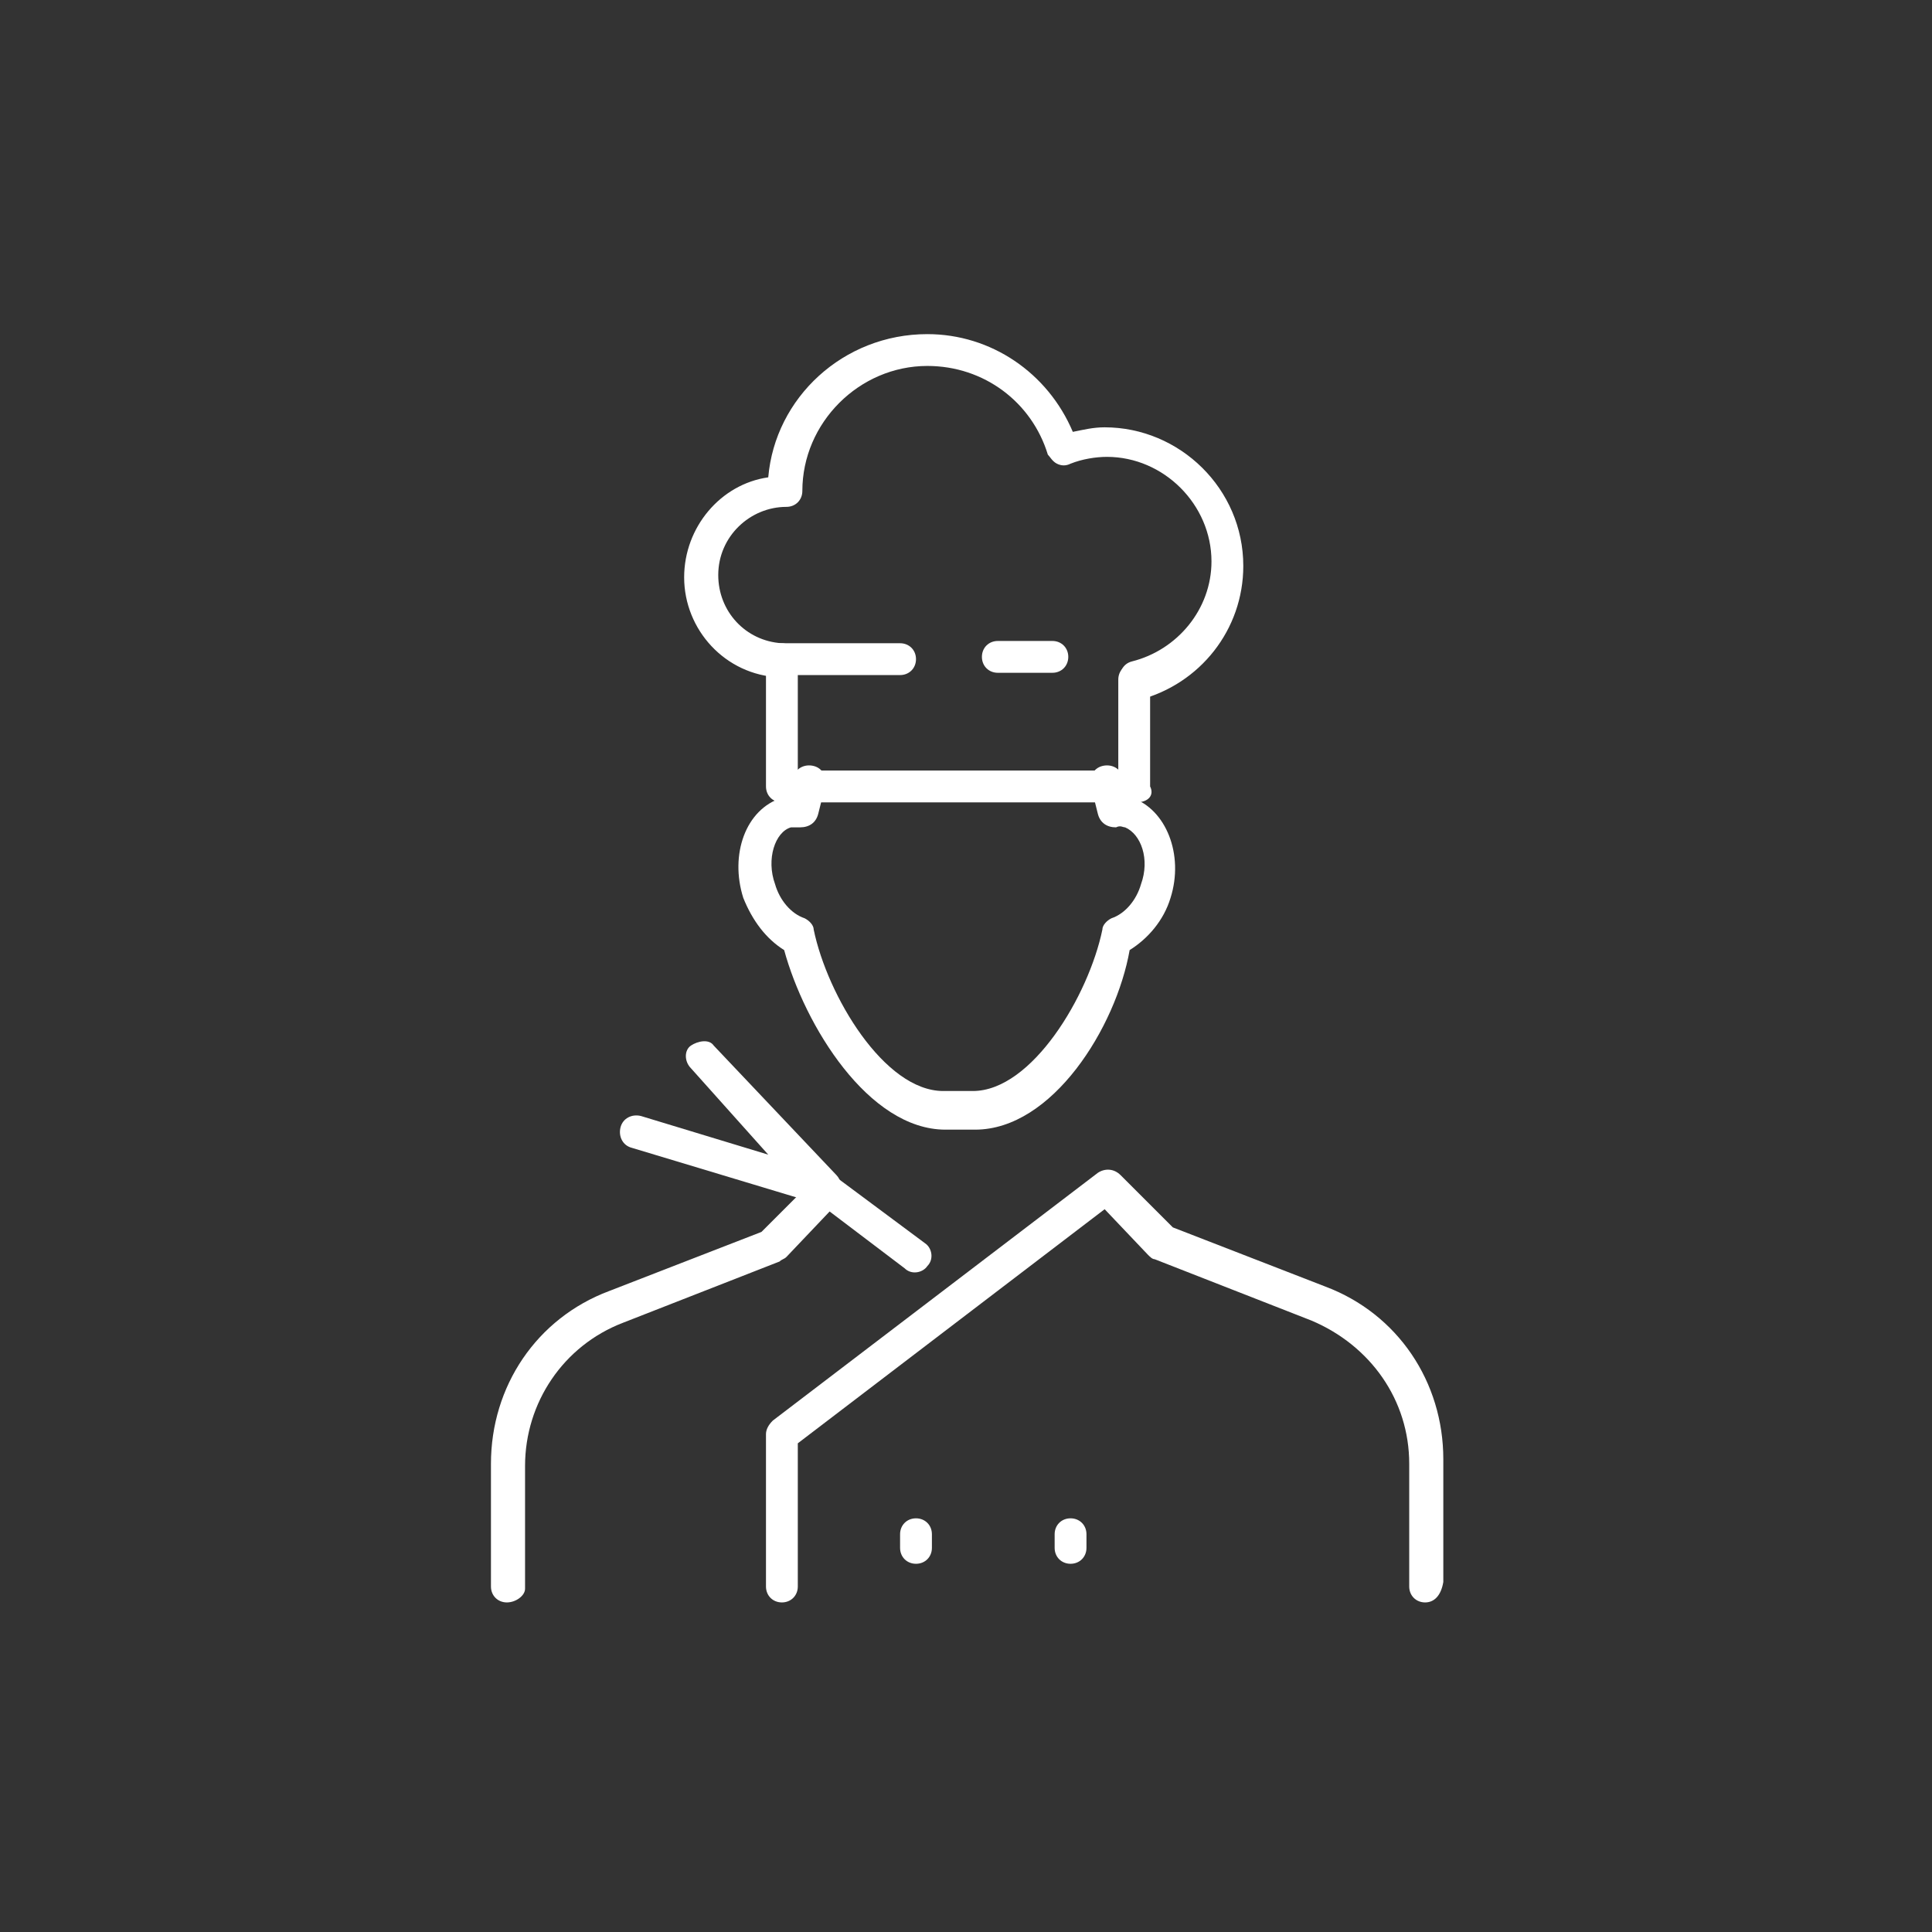 <?xml version="1.0" encoding="utf-8"?>
<!-- Generator: Adobe Illustrator 24.3.0, SVG Export Plug-In . SVG Version: 6.00 Build 0)  -->
<svg version="1.1" id="圖層_1" xmlns="http://www.w3.org/2000/svg" xmlns:xlink="http://www.w3.org/1999/xlink" x="0px" y="0px"
	 viewBox="0 0 85 85" width="85" height="85" style="enable-background:new 0 0 85 85;" xml:space="preserve">
<rect x="0" y="0" width="85" height="85" fill="#333333" stroke="none"/>
<style type="text/css">
	.st0{fill:#FFFFFF;}
</style>
<g>
	<path class="st0" d="M50,30.6c-0.3,0-0.6-0.2-0.7-0.6c-0.1-0.4,0.1-0.8,0.5-0.9c2-0.5,3.5-2.3,3.5-4.4c0-2.5-2.1-4.6-4.6-4.6
		c-0.5,0-1.1,0.1-1.6,0.3c-0.2,0.1-0.4,0.1-0.6,0c-0.2-0.1-0.3-0.3-0.4-0.4c-0.7-2.3-2.8-3.9-5.3-3.9c-3,0-5.5,2.5-5.5,5.5
		c0,0.4-0.3,0.7-0.7,0.7c-1.6,0-3,1.3-3,3c0,1.6,1.2,2.9,2.8,3c0.4,0,0.7,0.4,0.7,0.8c0,0.4-0.4,0.7-0.8,0.7
		c-2.4-0.1-4.2-2.1-4.2-4.4c0-2.2,1.6-4.1,3.7-4.4c0.3-3.5,3.3-6.3,7-6.3c2.8,0,5.3,1.7,6.4,4.3c0.5-0.1,0.9-0.2,1.4-0.2
		c3.3,0,6.1,2.7,6.1,6.1c0,2.8-1.9,5.2-4.6,5.9C50.2,30.5,50.1,30.6,50,30.6z"/>
	<path class="st0" d="M42.9,49.7h-1.3c-3.4,0-6.2-4.6-7.1-7.9c-0.8-0.5-1.4-1.3-1.8-2.3c-0.6-1.9,0.1-3.9,1.7-4.4
		c0.1,0,0.2,0,0.3-0.1c0.1-0.3,0.1-0.5,0.2-0.8c0.1-0.4,0.5-0.6,0.9-0.5c0.4,0.1,0.6,0.5,0.5,0.9c-0.1,0.4-0.2,0.8-0.3,1.2
		c-0.1,0.4-0.4,0.6-0.8,0.6c-0.1,0-0.2,0-0.4,0c-0.7,0.2-1.1,1.4-0.7,2.5c0.2,0.7,0.7,1.3,1.3,1.5c0.2,0.1,0.4,0.3,0.4,0.5
		c0.6,2.9,3.1,7.1,5.7,7.1h1.3c2.6,0,5.1-4.2,5.7-7.1c0-0.2,0.2-0.4,0.4-0.5c0.6-0.2,1.1-0.8,1.3-1.5c0.4-1.1,0-2.2-0.7-2.5
		c-0.1,0-0.2-0.1-0.4,0c-0.4,0-0.7-0.2-0.8-0.6c-0.1-0.4-0.2-0.8-0.3-1.2c-0.1-0.4,0.1-0.8,0.5-0.9s0.8,0.1,0.9,0.5
		c0.1,0.2,0.1,0.5,0.2,0.8c0.1,0,0.2,0,0.2,0.1c1.5,0.5,2.3,2.5,1.7,4.4c-0.3,1-1,1.8-1.8,2.3C49.1,45.2,46.3,49.7,42.9,49.7z"/>
	<path class="st0" d="M50,35.3H34.4c-0.4,0-0.7-0.3-0.7-0.7v-5.6c0-0.4,0.3-0.7,0.7-0.7h5.2c0.4,0,0.7,0.3,0.7,0.7s-0.3,0.7-0.7,0.7
		h-4.5v4.2h14.1v-4c0-0.4,0.3-0.7,0.7-0.7s0.7,0.3,0.7,0.7v4.7C50.8,35,50.5,35.3,50,35.3z"/>
	<path class="st0" d="M46.3,29.6h-2.4c-0.4,0-0.7-0.3-0.7-0.7s0.3-0.7,0.7-0.7h2.4c0.4,0,0.7,0.3,0.7,0.7S46.7,29.6,46.3,29.6z"/>
	<path class="st0" d="M40.3,68.8c-0.4,0-0.7-0.3-0.7-0.7v-0.6c0-0.4,0.3-0.7,0.7-0.7c0.4,0,0.7,0.3,0.7,0.7v0.6
		C41,68.5,40.7,68.8,40.3,68.8z"/>
	<path class="st0" d="M47.1,68.8c-0.4,0-0.7-0.3-0.7-0.7v-0.6c0-0.4,0.3-0.7,0.7-0.7s0.7,0.3,0.7,0.7v0.6
		C47.8,68.5,47.5,68.8,47.1,68.8z"/>
	<path class="st0" d="M36.3,53c-0.1,0-0.1,0-0.2,0l-8.3-2.5c-0.4-0.1-0.6-0.5-0.5-0.9c0.1-0.4,0.5-0.6,0.9-0.5l5.6,1.7L30.4,47
		c-0.3-0.3-0.3-0.8,0-1s0.8-0.3,1,0l5.4,5.7c0.2,0.2,0.3,0.6,0.1,0.9C36.8,52.8,36.5,53,36.3,53z"/>
	<path class="st0" d="M62.7,70.5c-0.4,0-0.7-0.3-0.7-0.7v-5.4c0-2.8-1.7-5.2-4.3-6.3l-6.9-2.7c-0.1,0-0.2-0.1-0.3-0.2l-1.9-2
		L35.1,63.5v6.3c0,0.4-0.3,0.7-0.7,0.7s-0.7-0.3-0.7-0.7v-6.7c0-0.2,0.1-0.4,0.3-0.6l14.3-10.9c0.3-0.2,0.7-0.2,1,0.1l2.3,2.3
		l6.7,2.6c3.2,1.2,5.2,4.2,5.2,7.6v5.4C63.4,70.2,63.1,70.5,62.7,70.5z"/>
	<path class="st0" d="M22.3,70.5c-0.4,0-0.7-0.3-0.7-0.7v-5.4c0-3.4,2-6.4,5.2-7.6l6.7-2.6l2.3-2.3c0.3-0.3,0.7-0.3,1-0.1l3.9,2.9
		c0.3,0.2,0.4,0.7,0.1,1c-0.2,0.3-0.7,0.4-1,0.1l-3.3-2.5l-1.9,2c-0.1,0.1-0.2,0.1-0.3,0.2l-6.9,2.7c-2.6,1-4.3,3.5-4.3,6.3v5.4
		C23.1,70.2,22.7,70.5,22.3,70.5z"/>
</g>
</svg>
